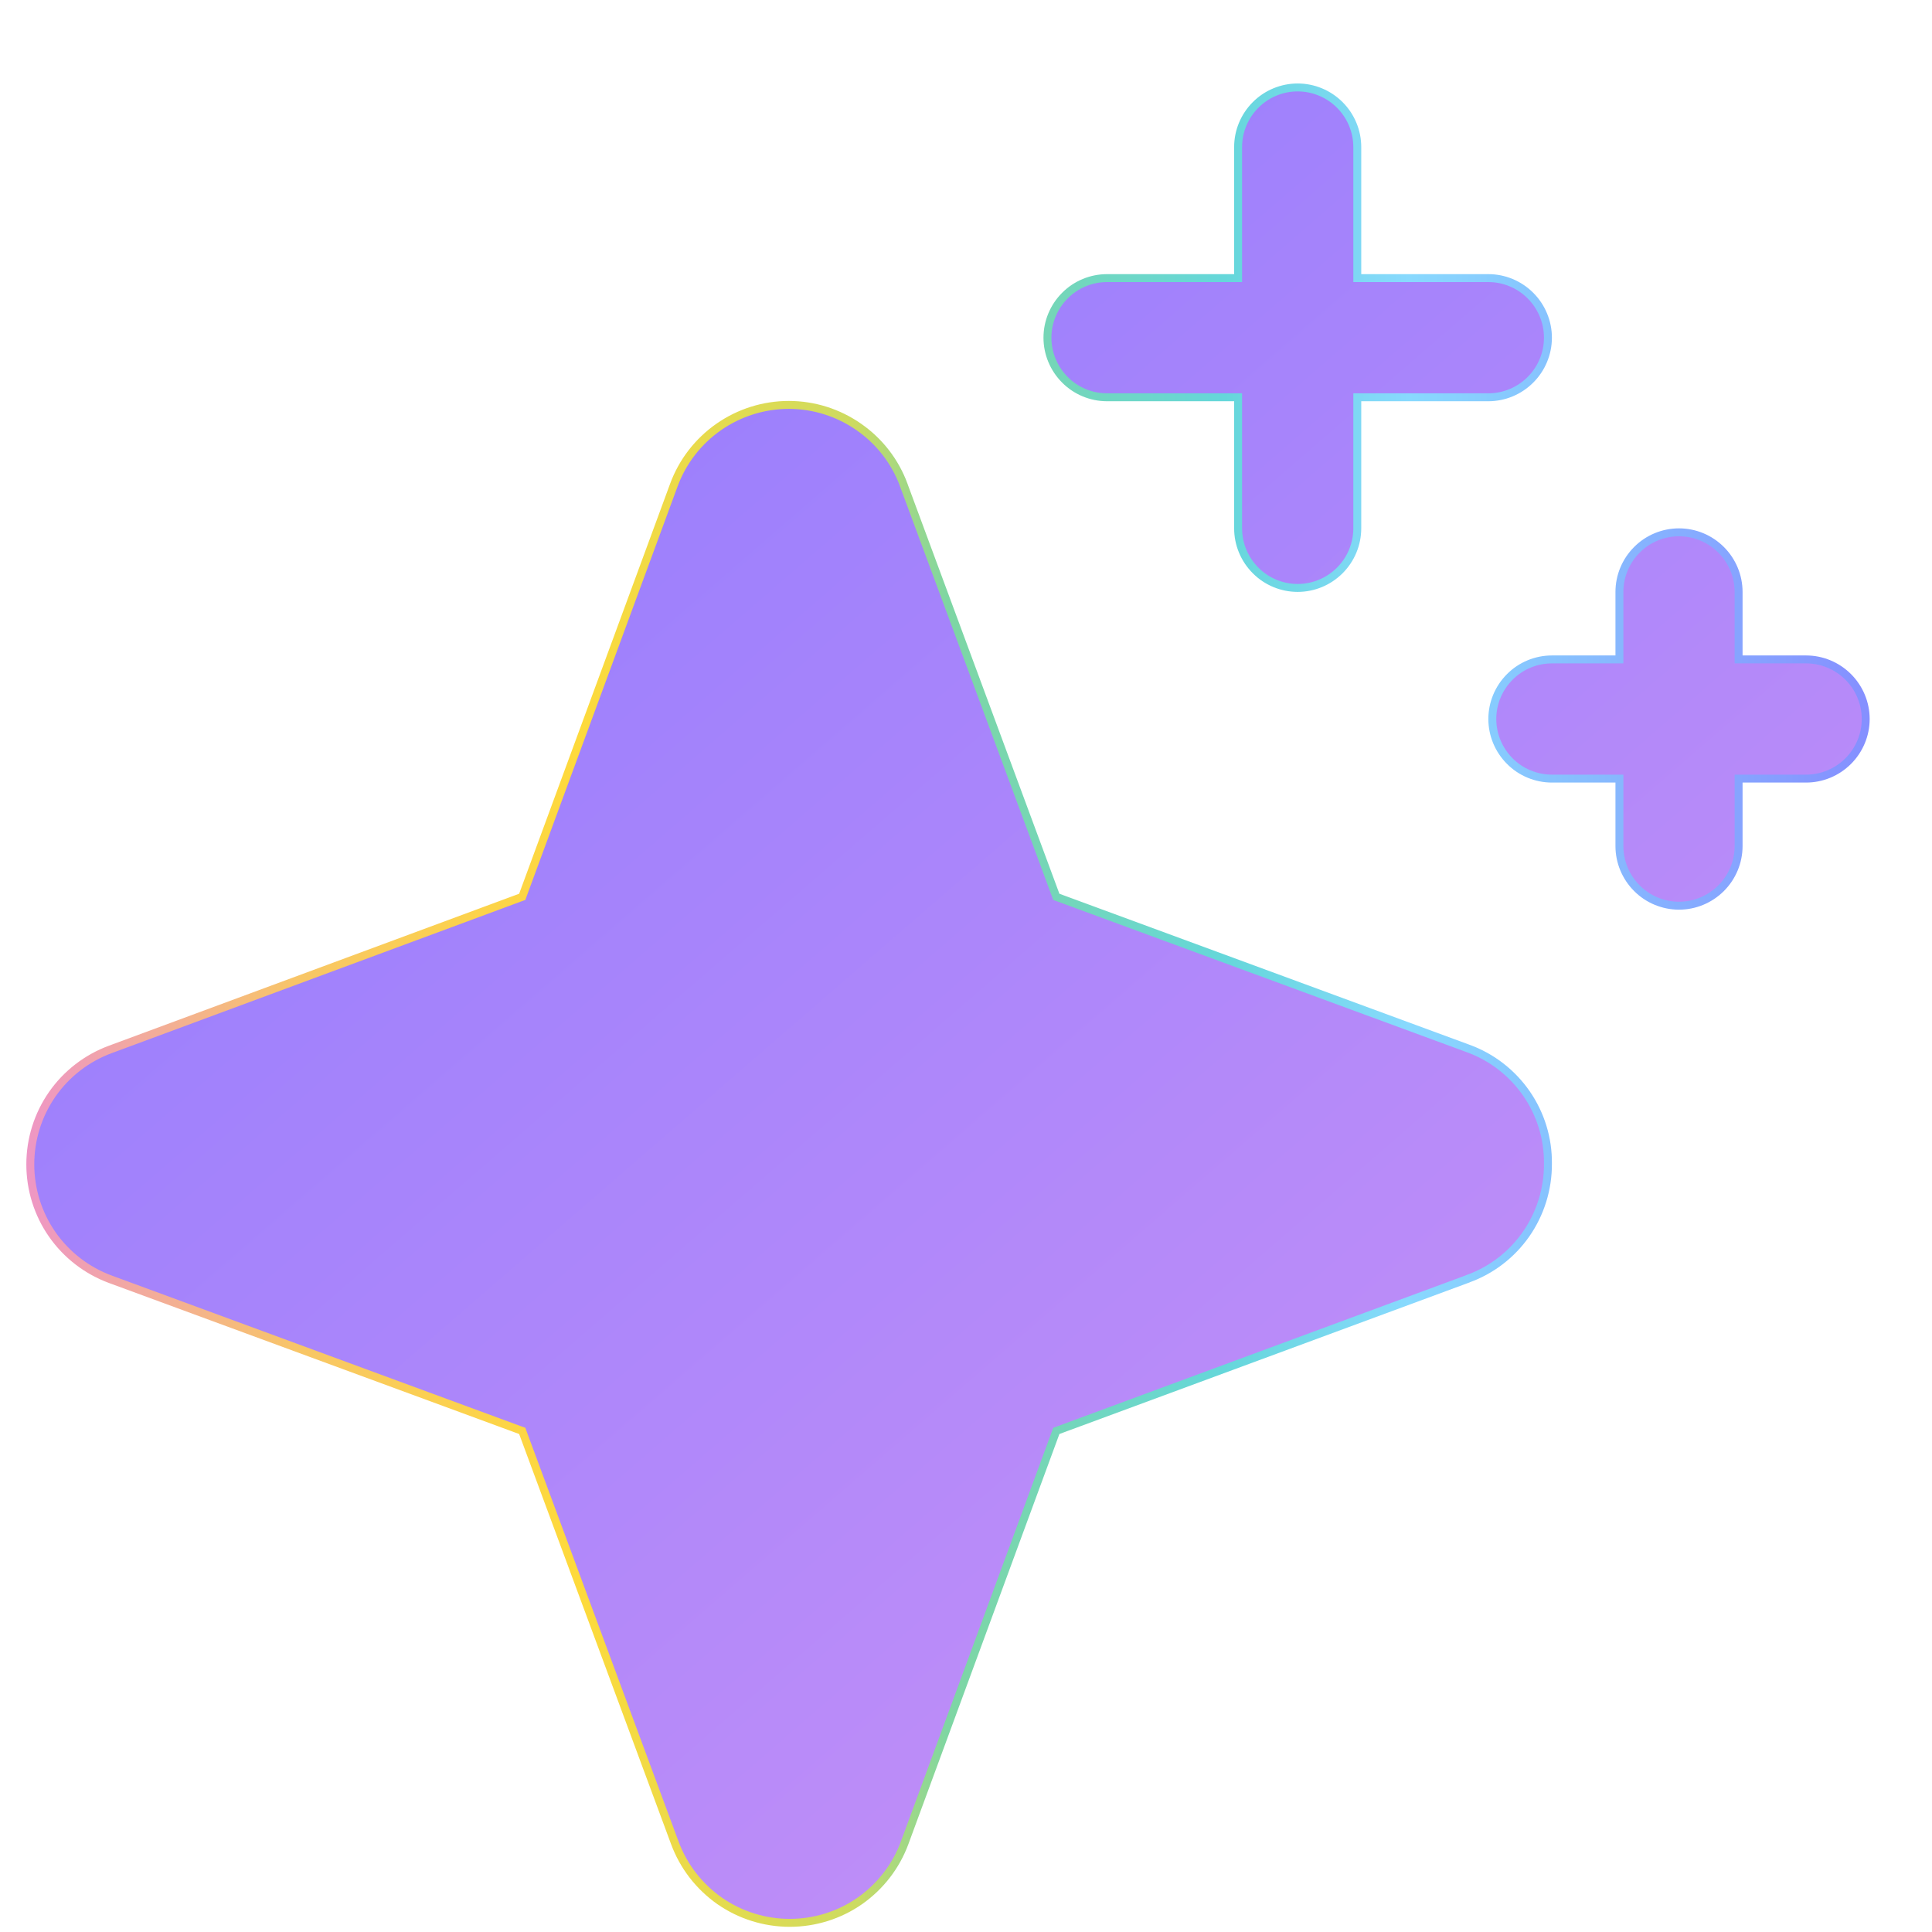 <svg width="19" height="19" viewBox="0 0 19 19" fill="none" xmlns="http://www.w3.org/2000/svg">
<path d="M15.223 11.446L15.223 11.446C15.224 11.693 15.149 11.934 15.008 12.137C14.867 12.339 14.667 12.493 14.435 12.576L14.434 12.577L10.405 14.066L10.388 14.072L10.382 14.089L8.897 18.122C8.812 18.353 8.658 18.552 8.456 18.694C8.254 18.835 8.013 18.91 7.767 18.91C7.52 18.91 7.28 18.835 7.077 18.694C6.875 18.552 6.721 18.353 6.636 18.122L6.636 18.122L5.142 14.089L5.136 14.072L5.119 14.066L1.086 12.581C0.855 12.496 0.655 12.342 0.514 12.14C0.373 11.938 0.298 11.697 0.298 11.451C0.298 11.204 0.373 10.964 0.514 10.761C0.655 10.559 0.855 10.405 1.086 10.32L1.086 10.32L5.119 8.826L5.136 8.82L5.142 8.803L6.627 4.77C6.712 4.539 6.866 4.34 7.068 4.199C7.27 4.058 7.511 3.982 7.757 3.982C8.004 3.982 8.244 4.058 8.446 4.199C8.649 4.34 8.803 4.539 8.888 4.77L8.888 4.771L10.382 8.803L10.388 8.82L10.405 8.826L14.438 10.311L14.438 10.311C14.67 10.395 14.87 10.55 15.011 10.753C15.152 10.957 15.226 11.198 15.223 11.446ZM12.176 3.946V3.907H12.137H10.887C10.732 3.907 10.582 3.845 10.473 3.735C10.363 3.625 10.301 3.476 10.301 3.321C10.301 3.166 10.363 3.017 10.473 2.907C10.582 2.797 10.732 2.735 10.887 2.735H12.137H12.176V2.696V1.446C12.176 1.291 12.238 1.142 12.348 1.032C12.457 0.922 12.607 0.86 12.762 0.86C12.917 0.86 13.066 0.922 13.176 1.032C13.286 1.142 13.348 1.291 13.348 1.446V2.696V2.735H13.387H14.637C14.792 2.735 14.941 2.797 15.051 2.907C15.161 3.017 15.223 3.166 15.223 3.321C15.223 3.476 15.161 3.625 15.051 3.735C14.941 3.845 14.792 3.907 14.637 3.907H13.387H13.348V3.946V5.196C13.348 5.351 13.286 5.5 13.176 5.61C13.066 5.72 12.917 5.782 12.762 5.782C12.607 5.782 12.457 5.72 12.348 5.61C12.238 5.5 12.176 5.351 12.176 5.196V3.946ZM17.098 6.446V6.485H17.137H17.762C17.917 6.485 18.066 6.547 18.176 6.657C18.286 6.767 18.348 6.916 18.348 7.071C18.348 7.226 18.286 7.375 18.176 7.485C18.066 7.595 17.917 7.657 17.762 7.657H17.137H17.098V7.696V8.321C17.098 8.476 17.036 8.625 16.926 8.735C16.816 8.845 16.667 8.907 16.512 8.907C16.357 8.907 16.207 8.845 16.098 8.735C15.988 8.625 15.926 8.476 15.926 8.321V7.696V7.657H15.887H15.262C15.107 7.657 14.957 7.595 14.848 7.485C14.738 7.375 14.676 7.226 14.676 7.071C14.676 6.916 14.738 6.767 14.848 6.657C14.957 6.547 15.107 6.485 15.262 6.485H15.887H15.926V6.446V5.821C15.926 5.666 15.988 5.517 16.098 5.407C16.207 5.297 16.357 5.235 16.512 5.235C16.667 5.235 16.816 5.297 16.926 5.407C17.036 5.517 17.098 5.666 17.098 5.821V6.446Z" fill="url(#paint0_linear_891_549)" stroke="url(#paint1_linear_891_549)" stroke-width="0.078"/>
<defs>
<linearGradient id="paint0_linear_891_549" x1="0.012" y1="3.696" x2="13.012" y2="18.696" gradientUnits="userSpaceOnUse">
<stop stop-color="#907BFE"/>
<stop offset="1" stop-color="#C590F7"/>
</linearGradient>
<linearGradient id="paint1_linear_891_549" x1="0.259" y1="9.885" x2="18.387" y2="9.885" gradientUnits="userSpaceOnUse">
<stop stop-color="#EE96C5"/>
<stop offset="0.15" stop-color="#F8C666"/>
<stop offset="0.3" stop-color="#FEDA3B"/>
<stop offset="0.45" stop-color="#CCDB61"/>
<stop offset="0.5" stop-color="#7ED6A3"/>
<stop offset="0.65" stop-color="#65D7DA"/>
<stop offset="0.75" stop-color="#88D9FE"/>
<stop offset="1" stop-color="#858FFF"/>
</linearGradient>
</defs>
</svg>
